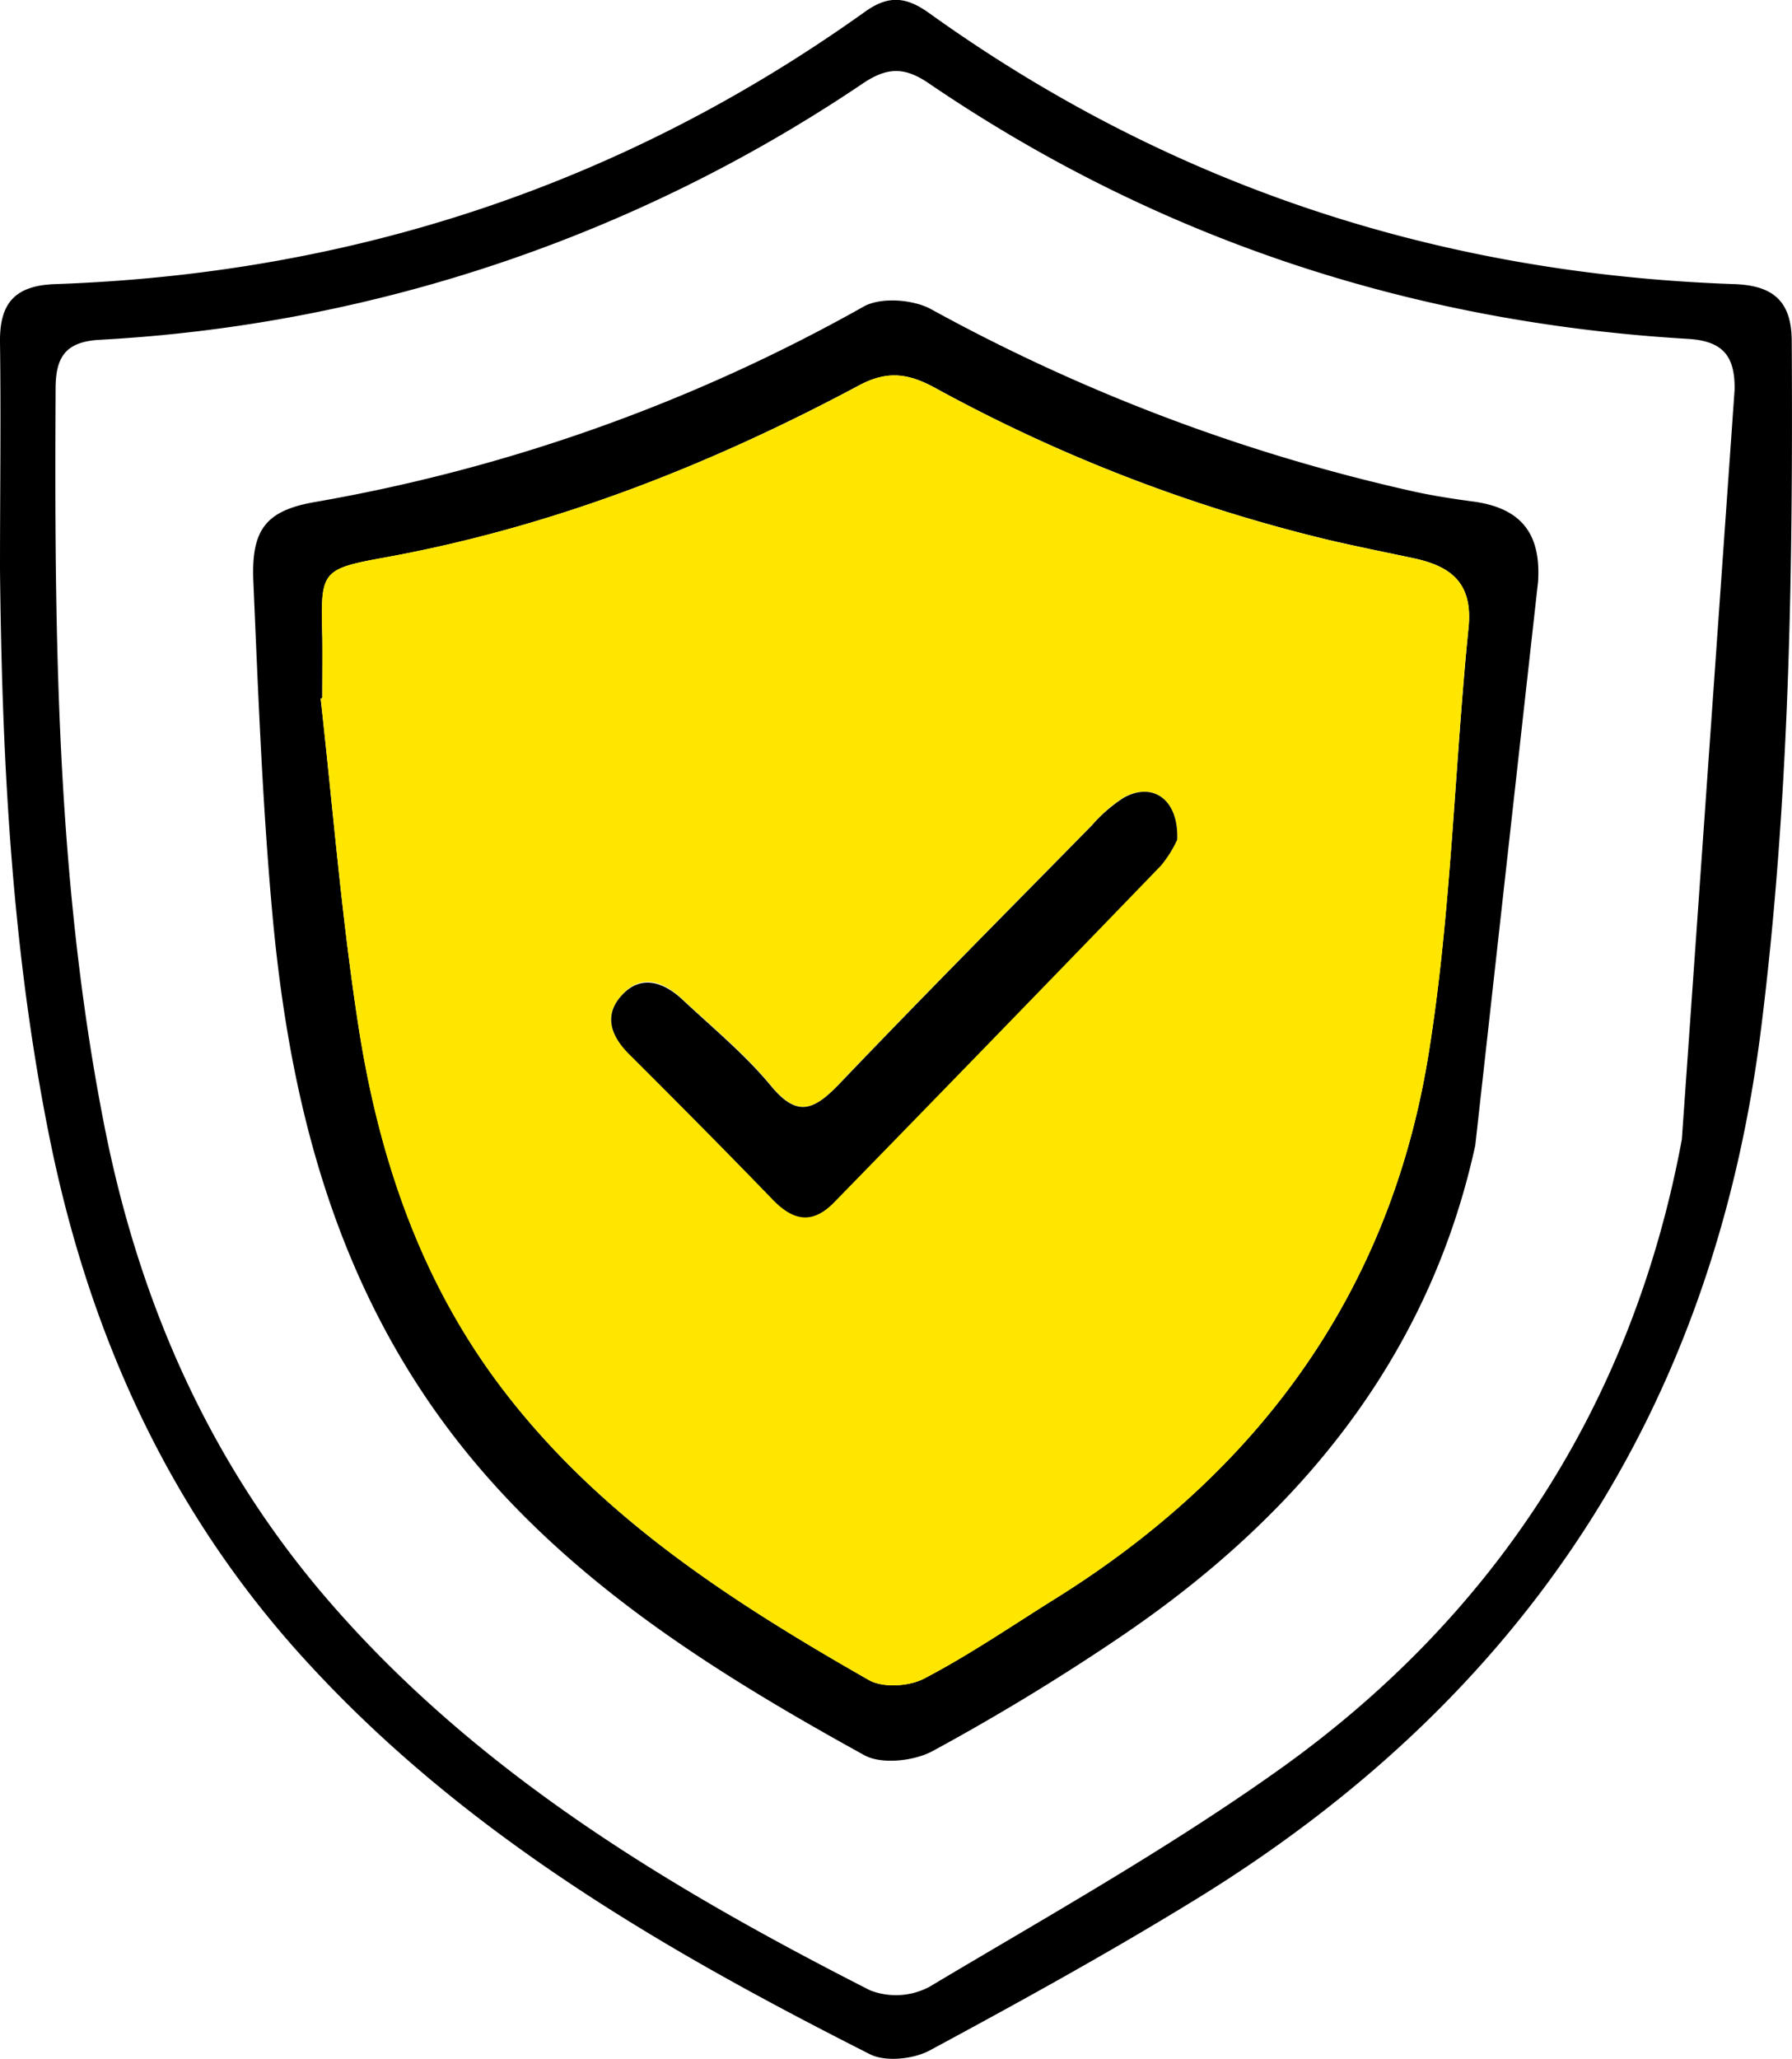 <svg xmlns="http://www.w3.org/2000/svg" viewBox="0 0 209.51 240.58"><defs><style>.cls-1{fill:#ffe601;}</style></defs><g id="Ebene_2" data-name="Ebene 2"><g id="Ebene_1-2" data-name="Ebene 1"><path d="M0,66.53C0,57.7.12,48.87,0,40c-.06-4.54,1.7-6.63,6.44-6.8C41.1,32,72.75,21.62,101.05,1.43c2.76-2,4.82-1.88,7.58.1C136.75,21.71,168.24,32,202.76,33.2c4.49.16,6.7,1.94,6.72,6.64.15,26.84-.23,53.6-3.58,80.32-5.61,44.76-27.94,78.31-66,101.73-10.19,6.27-20.7,12.05-31.24,17.73-1.89,1-5.12,1.34-6.94.43-24-12.13-47.15-25.55-65.62-45.62C20,177,10.52,156.24,5.83,133.13,1.37,111.14.23,88.88,0,66.53Zm202.8-21c.06-3.93-1.37-5.69-5.47-5.93-32.28-1.92-62-11.65-88.78-29.89-2.81-1.91-4.83-1.85-7.61,0a176.56,176.56,0,0,1-89.32,30c-3.95.23-5.1,2-5.12,5.64-.15,29,.08,58,5.79,86.65,4.11,20.56,12.4,39.21,26.2,55.14,17.46,20.14,39.86,33.54,63.24,45.44a8.36,8.36,0,0,0,6.89-.39c13.7-8.17,27.68-16,40.67-25.22,25.57-18.11,41.62-43.09,47.34-73.82"/><path d="M172.48,133.84c-5.38,24.65-20.41,43-40.85,57a261.09,261.09,0,0,1-22.58,13.77c-2.16,1.18-6,1.6-8,.49C81,194.05,61.82,181.83,48.93,162,38,145.19,33.62,126.32,31.84,106.74c-1.17-12.9-1.66-25.87-2.22-38.82-.25-6,1.41-8.27,7.28-9.27A201.07,201.07,0,0,0,101,35.81c2-1.11,5.78-.83,7.89.34a213.93,213.93,0,0,0,55.8,21.15c2.59.6,5.23,1,7.86,1.35,5.37.83,7.63,3.79,7.27,9.33M37.68,81.57l-.19.06c1.41,12.58,2.42,25.21,4.33,37.71,2.4,15.77,7.4,30.68,17.36,43.53,11.36,14.68,26.62,24.43,42.41,33.45,1.64.93,4.71.74,6.46-.18,5.29-2.78,10.26-6.17,15.34-9.34,23.85-14.88,39.2-35.92,43.65-63.76,2.62-16.39,3-33.13,4.65-49.68.53-5.18-2-7.17-6.33-8.11-3.4-.73-6.82-1.4-10.2-2.2A186.05,186.05,0,0,1,109.3,45.31c-3.12-1.7-5.56-2-8.79-.32C83,54.36,64.65,61.57,45,65.15c-7.56,1.37-7.51,1.6-7.31,9.43C37.73,76.91,37.68,79.24,37.68,81.57Z"/><path class="cls-1" d="M37.68,81.57c0-2.33,0-4.66,0-7-.2-7.83-.25-8.06,7.31-9.43C64.65,61.57,83,54.36,100.51,45c3.23-1.72,5.67-1.38,8.79.32a186.05,186.05,0,0,0,45.86,17.74c3.38.8,6.8,1.47,10.2,2.2,4.36.94,6.86,2.93,6.33,8.11-1.68,16.55-2,33.29-4.65,49.68-4.45,27.84-19.8,48.88-43.65,63.76-5.08,3.17-10,6.56-15.34,9.34-1.75.92-4.82,1.11-6.46.18-15.79-9-31-18.77-42.41-33.45-10-12.85-15-27.76-17.36-43.53-1.91-12.5-2.92-25.13-4.33-37.71Zm99.95,16.56c.2-4.74-2.89-6.81-6.26-4.94a17.6,17.6,0,0,0-3.73,3.25c-9.89,10.06-19.84,20.07-29.58,30.27-2.86,3-4.83,3.89-7.9.16s-6.82-6.79-10.34-10.08c-2.13-2-4.67-3.12-7-.65s-1.47,4.8.74,7c5.64,5.63,11.25,11.28,16.79,17,2.41,2.49,4.65,2.93,7.21.29q19.1-19.68,38.2-39.34A13.85,13.85,0,0,0,137.63,98.13Z"/><path d="M137.63,98.13a13.85,13.85,0,0,1-1.88,3q-19.05,19.71-38.2,39.34c-2.56,2.64-4.8,2.2-7.21-.29-5.54-5.73-11.15-11.38-16.79-17-2.21-2.2-3-4.65-.74-7s4.88-1.34,7,.65c3.52,3.29,7.29,6.39,10.34,10.08s5,2.83,7.9-.16c9.74-10.2,19.69-20.21,29.58-30.27a17.6,17.6,0,0,1,3.73-3.25C134.74,91.32,137.83,93.39,137.63,98.13Z"/></g></g></svg>